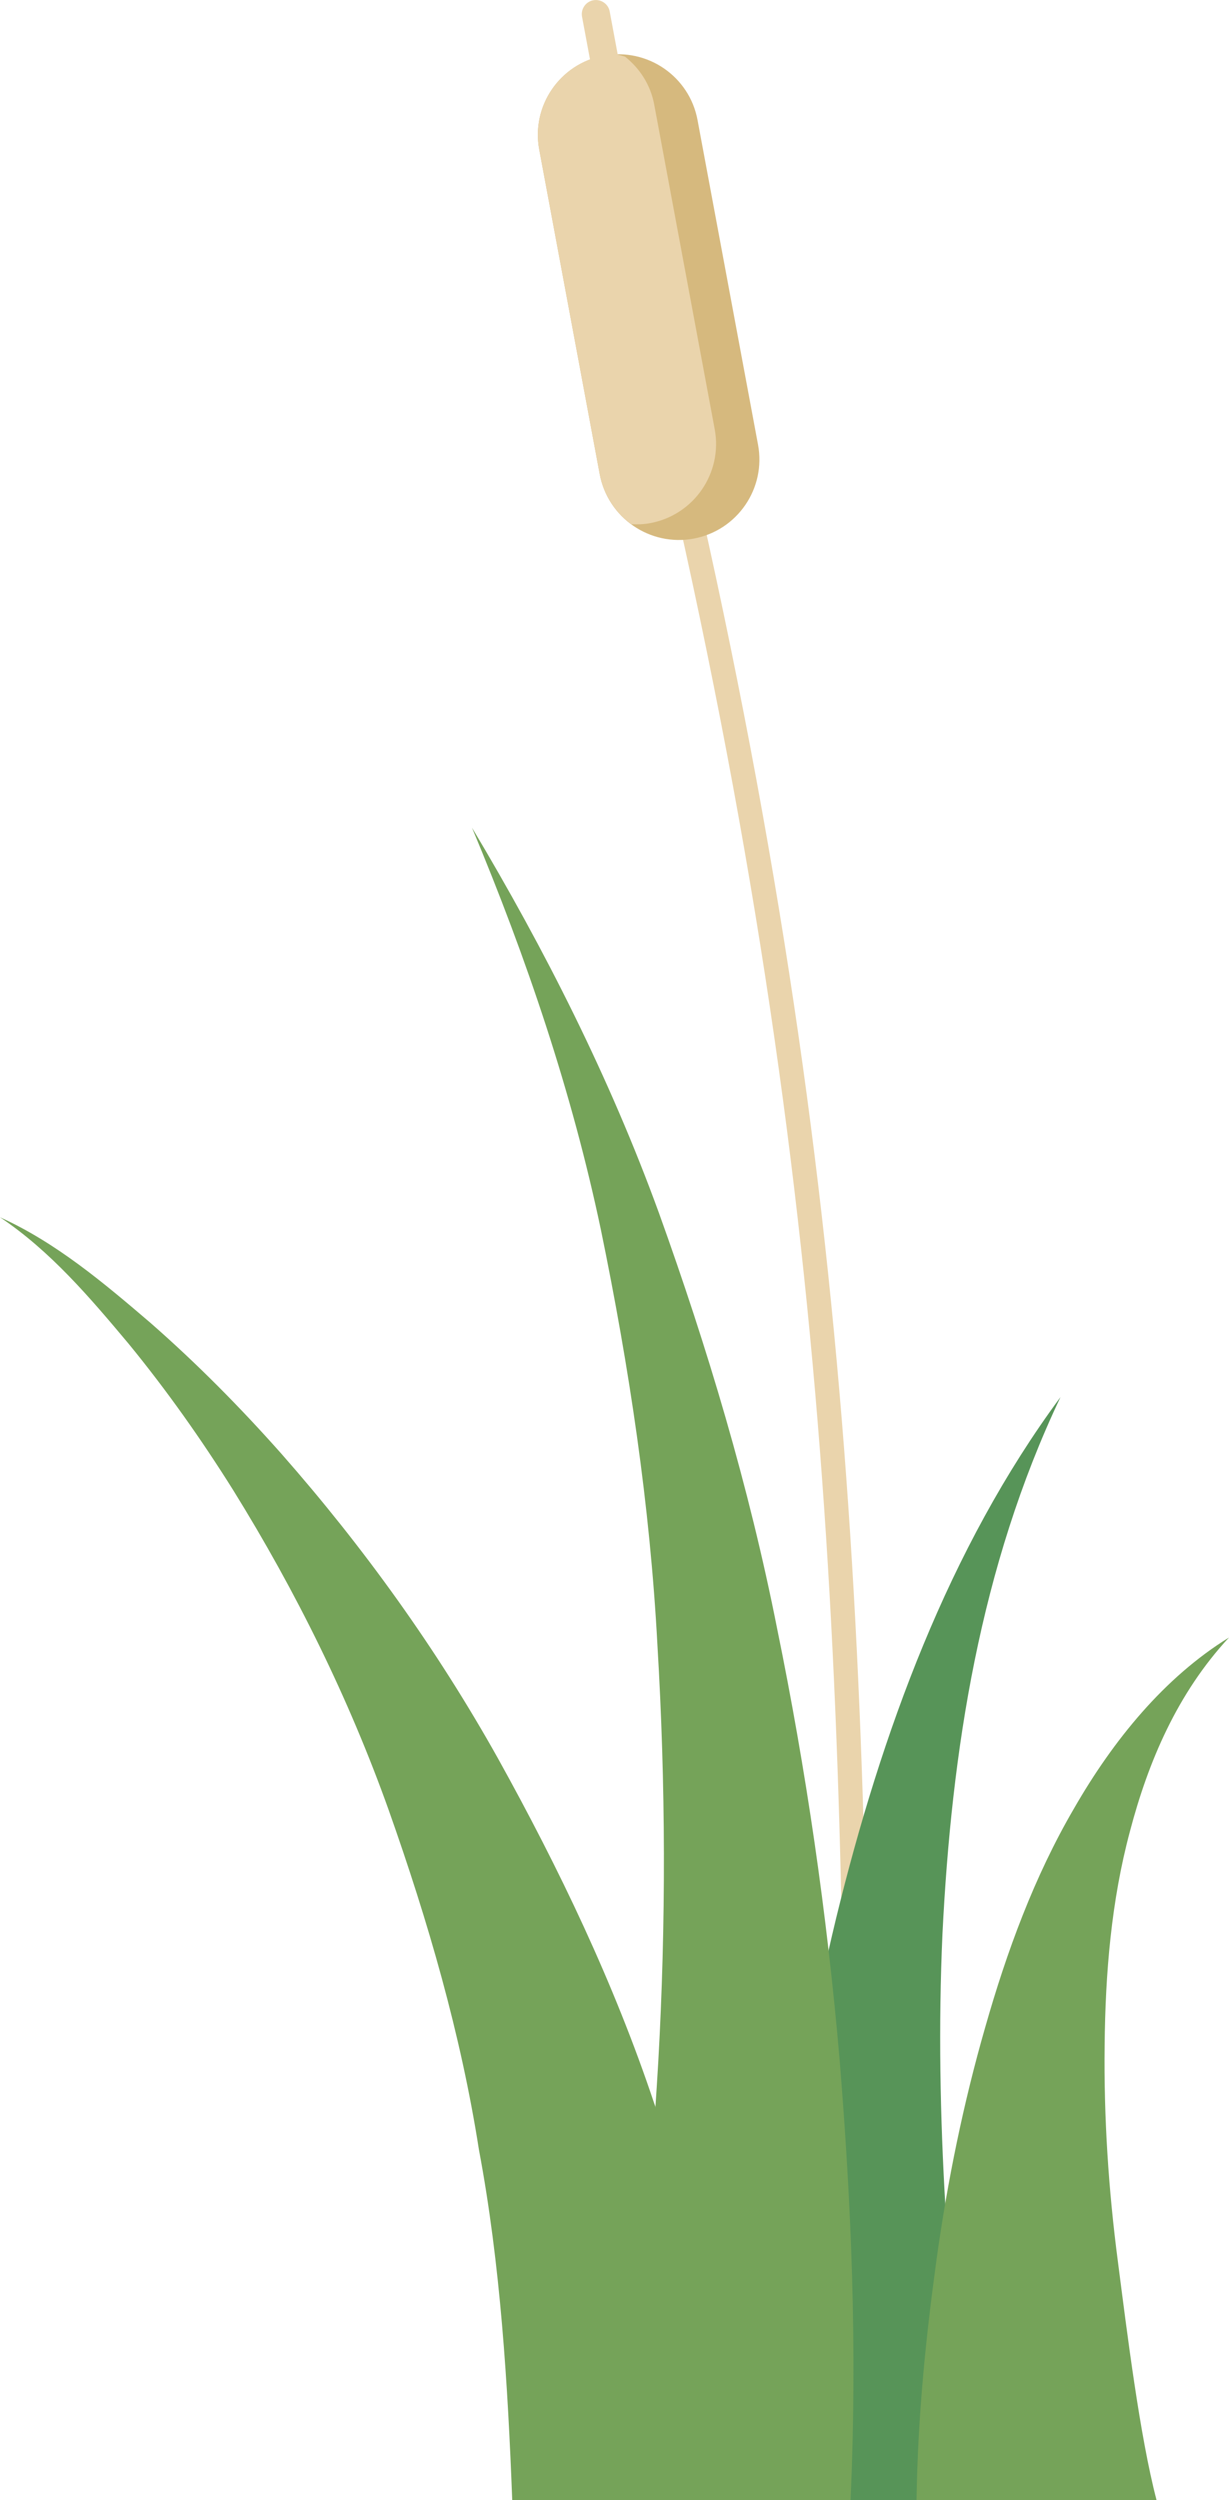 <?xml version="1.0" encoding="iso-8859-1"?>
<!-- Generator: Adobe Illustrator 25.0.0, SVG Export Plug-In . SVG Version: 6.00 Build 0)  -->
<svg version="1.1" id="&#x56FE;&#x5C42;_1" xmlns="http://www.w3.org/2000/svg" xmlns:xlink="http://www.w3.org/1999/xlink" x="0px"
	 y="0px" viewBox="0 0 18.47 37.569" style="enable-background:new 0 0 18.47 37.569;" xml:space="preserve">
<g>
	<g>
		<g>
			<g>
				<g>
					<path style="fill:#EAD4AC;" d="M12.883,36.69c-0.101,0-0.182-0.081-0.182-0.182c0-9.795,0-17.531-2.521-28.78
						c-0.022-0.099,0.039-0.195,0.137-0.217c0.104-0.029,0.195,0.04,0.217,0.137c2.531,11.288,2.531,19.043,2.531,28.86
						C13.065,36.609,12.984,36.69,12.883,36.69z"/>
				</g>
			</g>
		</g>
		<g>
			<g>
				<g>
					<g>
						<path style="fill:#D6B97E;" d="M10.425,8.094L10.425,8.094C9.768,8.216,9.136,7.783,9.013,7.126L8.104,2.248
							C7.981,1.591,8.415,0.959,9.072,0.836l0,0c0.657-0.122,1.289,0.311,1.411,0.968l0.909,4.878
							C11.515,7.339,11.082,7.971,10.425,8.094z"/>
					</g>
				</g>
			</g>
			<g>
				<g>
					<g>
						<path style="fill:#EAD4AC;" d="M9.238,1.729L9.238,1.729C9.123,1.75,9.013,1.674,8.991,1.559L8.747,0.251
							C8.726,0.136,8.802,0.025,8.916,0.004v0c0.115-0.021,0.226,0.054,0.247,0.169l0.244,1.309
							C9.429,1.597,9.353,1.707,9.238,1.729z"/>
					</g>
				</g>
			</g>
			<g>
				<g>
					<g>
						<path style="fill:#EAD4AC;" d="M9.072,0.836c-0.657,0.122-1.09,0.754-0.968,1.412l0.909,4.878
							C9.072,7.44,9.249,7.701,9.488,7.877c0.093,0.006,0.189,0.002,0.285-0.016c0.657-0.123,1.09-0.754,0.968-1.411L9.832,1.572
							C9.777,1.274,9.613,1.026,9.393,0.851c-0.04-0.013-0.08-0.023-0.121-0.032C9.206,0.821,9.139,0.824,9.072,0.836L9.072,0.836z"
							/>
					</g>
				</g>
			</g>
		</g>
	</g>
	<g>
		<g>
			<g>
				<path style="fill:#579458;" d="M11.436,37.569c0.032-1.528,0.168-3.036,0.351-4.483c0.191-1.434,0.44-2.857,0.778-4.258
					c0.681-2.789,1.69-5.556,3.373-7.834c-1.213,2.554-1.638,5.324-1.774,8.064c-0.062,1.374-0.036,2.75,0.045,4.117
					c0.086,1.354,0.226,3.124,0.447,4.393H11.436z"/>
			</g>
		</g>
	</g>
	<g>
		<g>
			<g>
				<path style="fill:#75A359;" d="M13.774,37.569c0.02-1.276,0.139-2.436,0.302-3.624c0.164-1.173,0.402-2.339,0.73-3.48
					c0.324-1.138,0.736-2.263,1.336-3.291c0.588-1.023,1.355-1.966,2.328-2.567c-0.779,0.84-1.215,1.871-1.489,2.914
					c-0.28,1.045-0.37,2.135-0.38,3.218c-0.013,1.083,0.058,2.168,0.199,3.244c0.137,1.061,0.329,2.624,0.581,3.586H13.774z"/>
			</g>
		</g>
	</g>
	<g>
		<g>
			<g>
				<path style="fill:#75A359;" d="M7.698,37.569c-0.066-1.736-0.176-3.539-0.5-5.263c-0.272-1.739-0.765-3.435-1.357-5.107
					c-0.597-1.672-1.39-3.28-2.337-4.807c-0.477-0.761-0.998-1.499-1.571-2.199C1.355,19.503,0.758,18.799,0,18.292
					c0.84,0.379,1.559,0.986,2.259,1.585c0.697,0.61,1.352,1.272,1.971,1.97c1.231,1.399,2.336,2.934,3.256,4.581
					C8.4,28.075,9.228,29.8,9.831,31.606c0.656,1.795,1.095,4.078,1.48,5.962H7.698z"/>
			</g>
		</g>
	</g>
	<g>
		<g>
			<g>
				<path style="fill:#75A359;" d="M9.181,37.569c0.366-1.93,0.591-4.527,0.712-6.588c0.117-2.08,0.112-4.172-0.013-6.263
					c-0.111-2.095-0.424-4.171-0.849-6.236c-0.434-2.066-1.113-4.073-1.938-6.045c1.092,1.828,2.07,3.757,2.809,5.788
					c0.73,2.029,1.356,4.117,1.777,6.248c0.436,2.128,0.75,4.288,0.938,6.464c0.179,2.194,0.269,4.33,0.166,6.632H9.181z"/>
			</g>
		</g>
	</g>
</g>
</svg>
